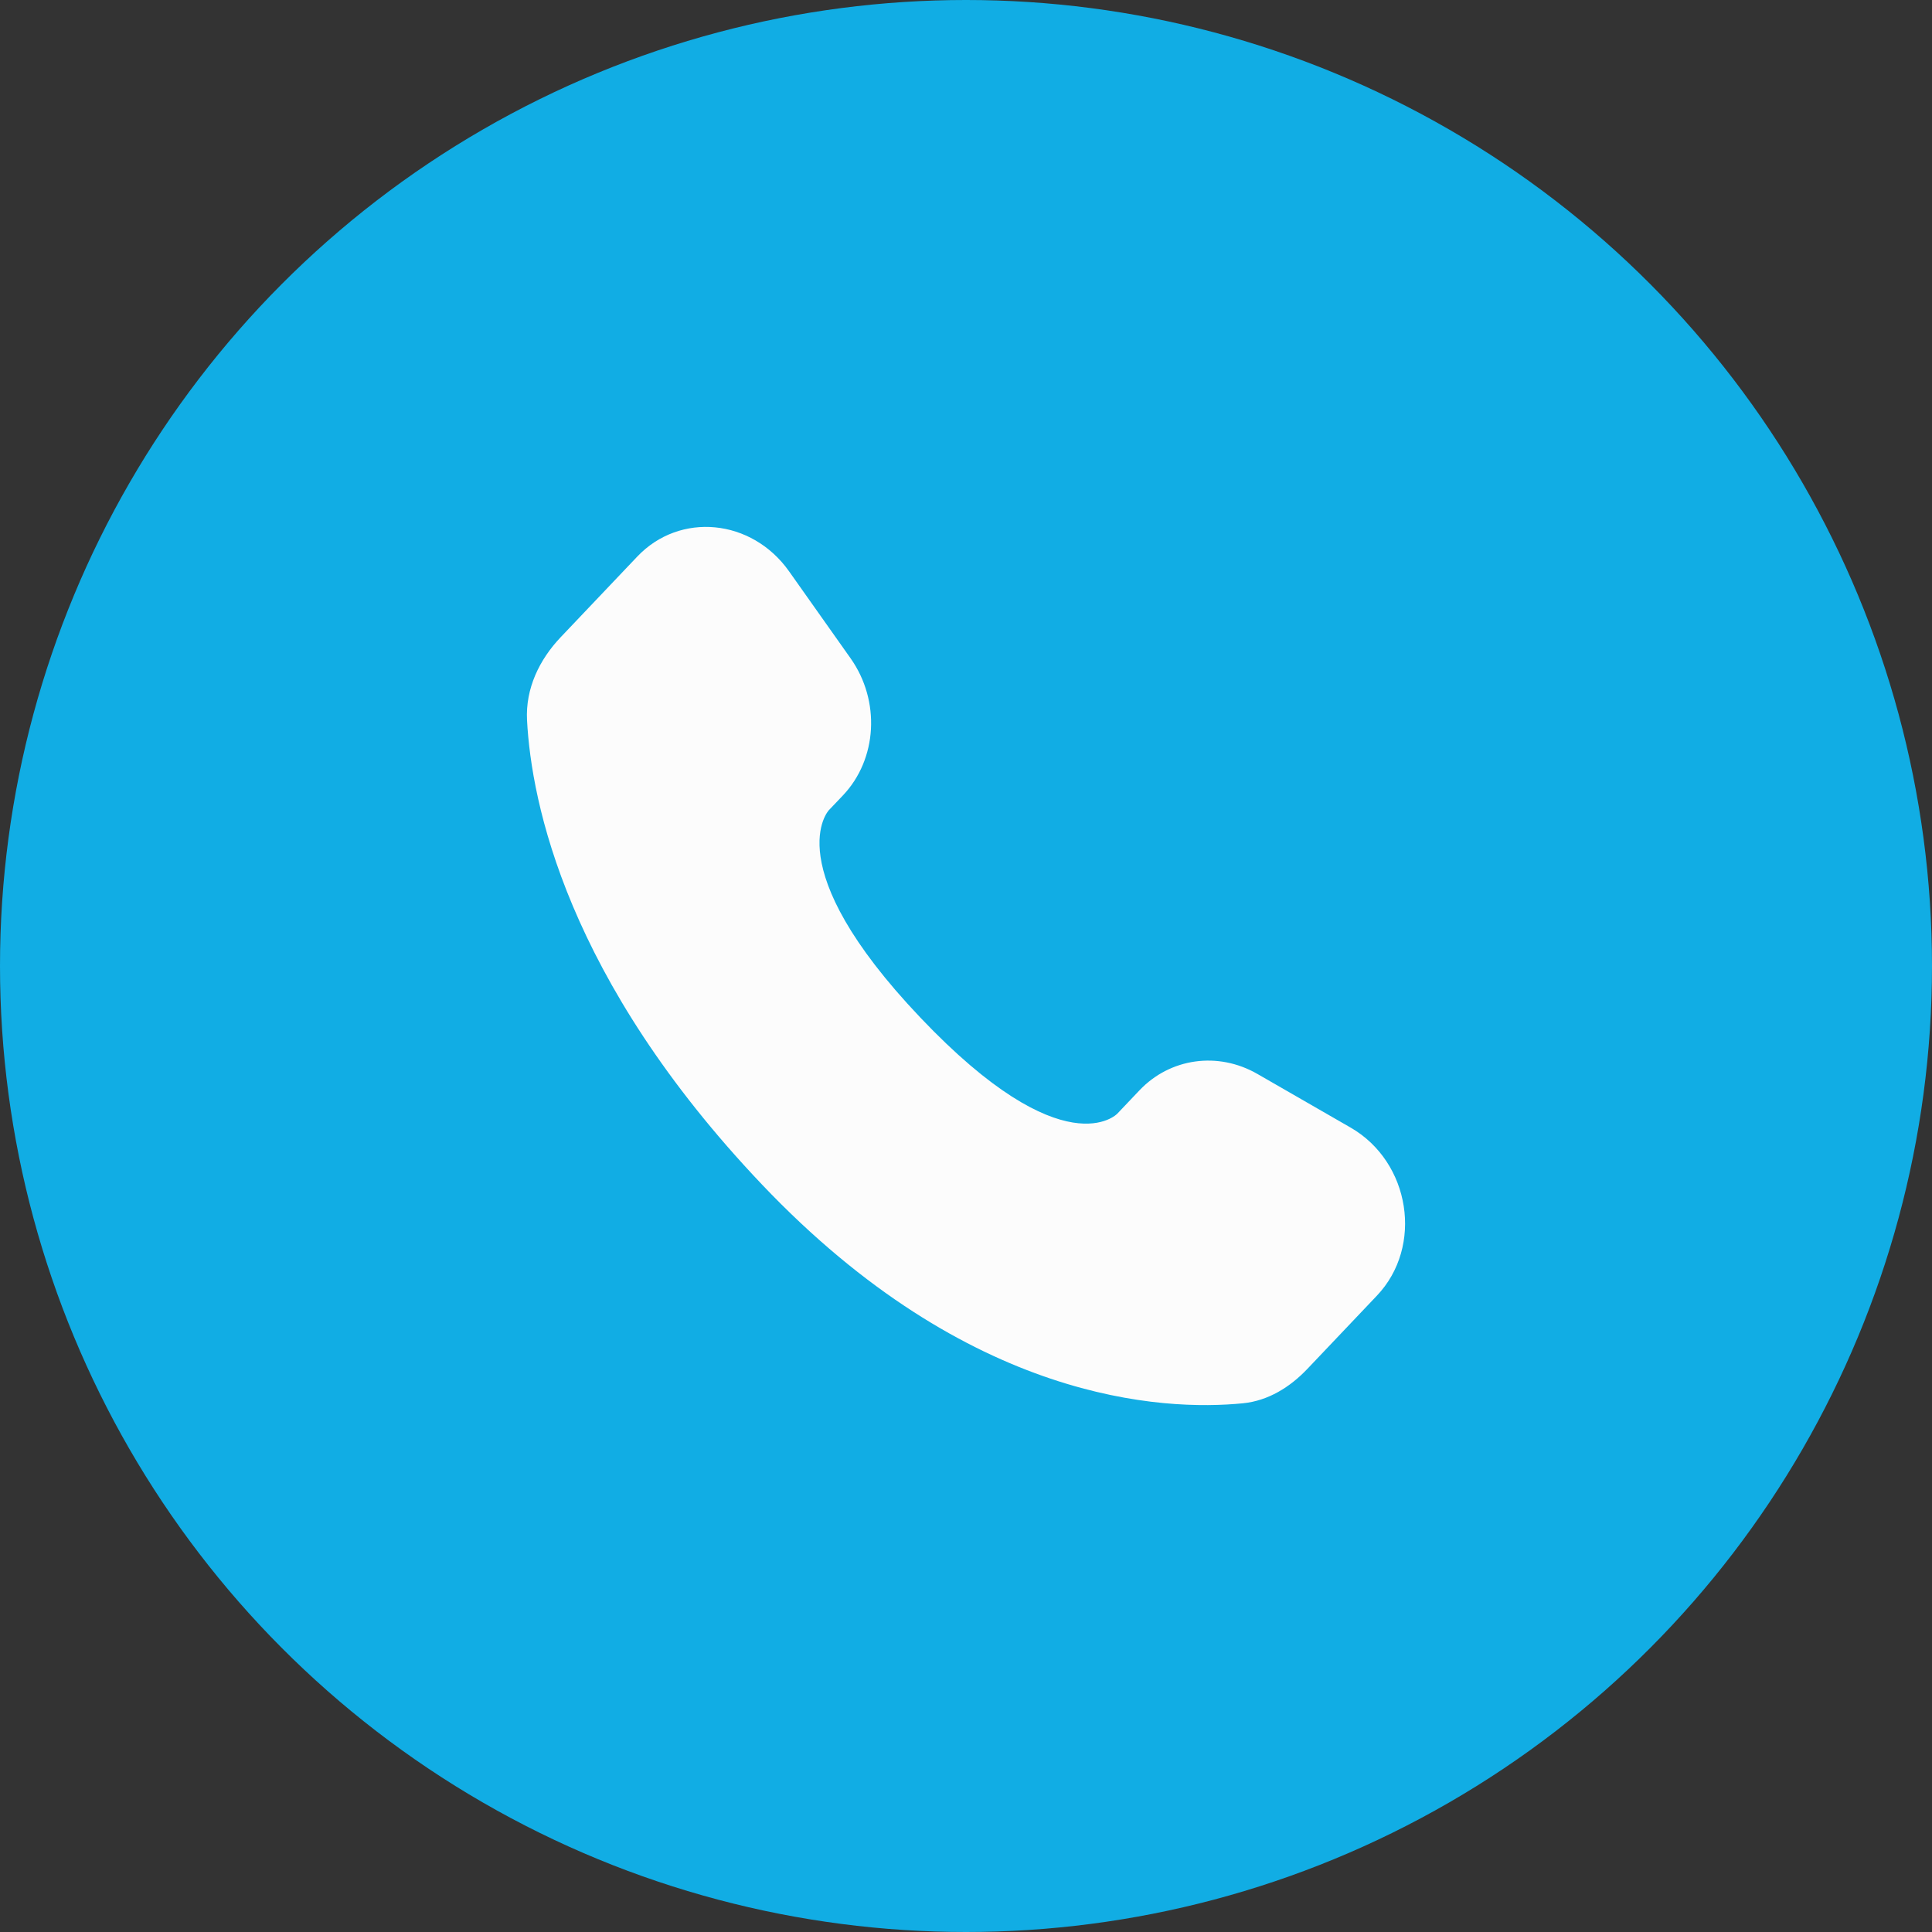 <?xml version="1.0" encoding="UTF-8"?> <svg xmlns="http://www.w3.org/2000/svg" width="44" height="44" viewBox="0 0 44 44" fill="none"><rect x="0" y="0" width="44" height="44" fill="#333333" stroke="none"/><circle cx="22" cy="22" r="22" fill="#11ADE4"></circle><path d="M25.951 24.831L25.445 25.364C25.445 25.364 24.242 26.63 20.959 23.173C17.676 19.716 18.878 18.45 18.878 18.45L19.197 18.115C19.982 17.288 20.056 15.961 19.371 14.992L17.97 13.011C17.122 11.812 15.484 11.653 14.513 12.676L12.769 14.512C12.287 15.02 11.964 15.677 12.003 16.407C12.103 18.273 12.901 22.288 17.35 26.973C22.069 31.94 26.496 32.138 28.307 31.959C28.88 31.902 29.378 31.594 29.779 31.171L31.357 29.509C32.423 28.388 32.122 26.465 30.759 25.68L28.636 24.458C27.741 23.943 26.651 24.094 25.951 24.831Z" fill="#FCFCFC"></path></svg> 